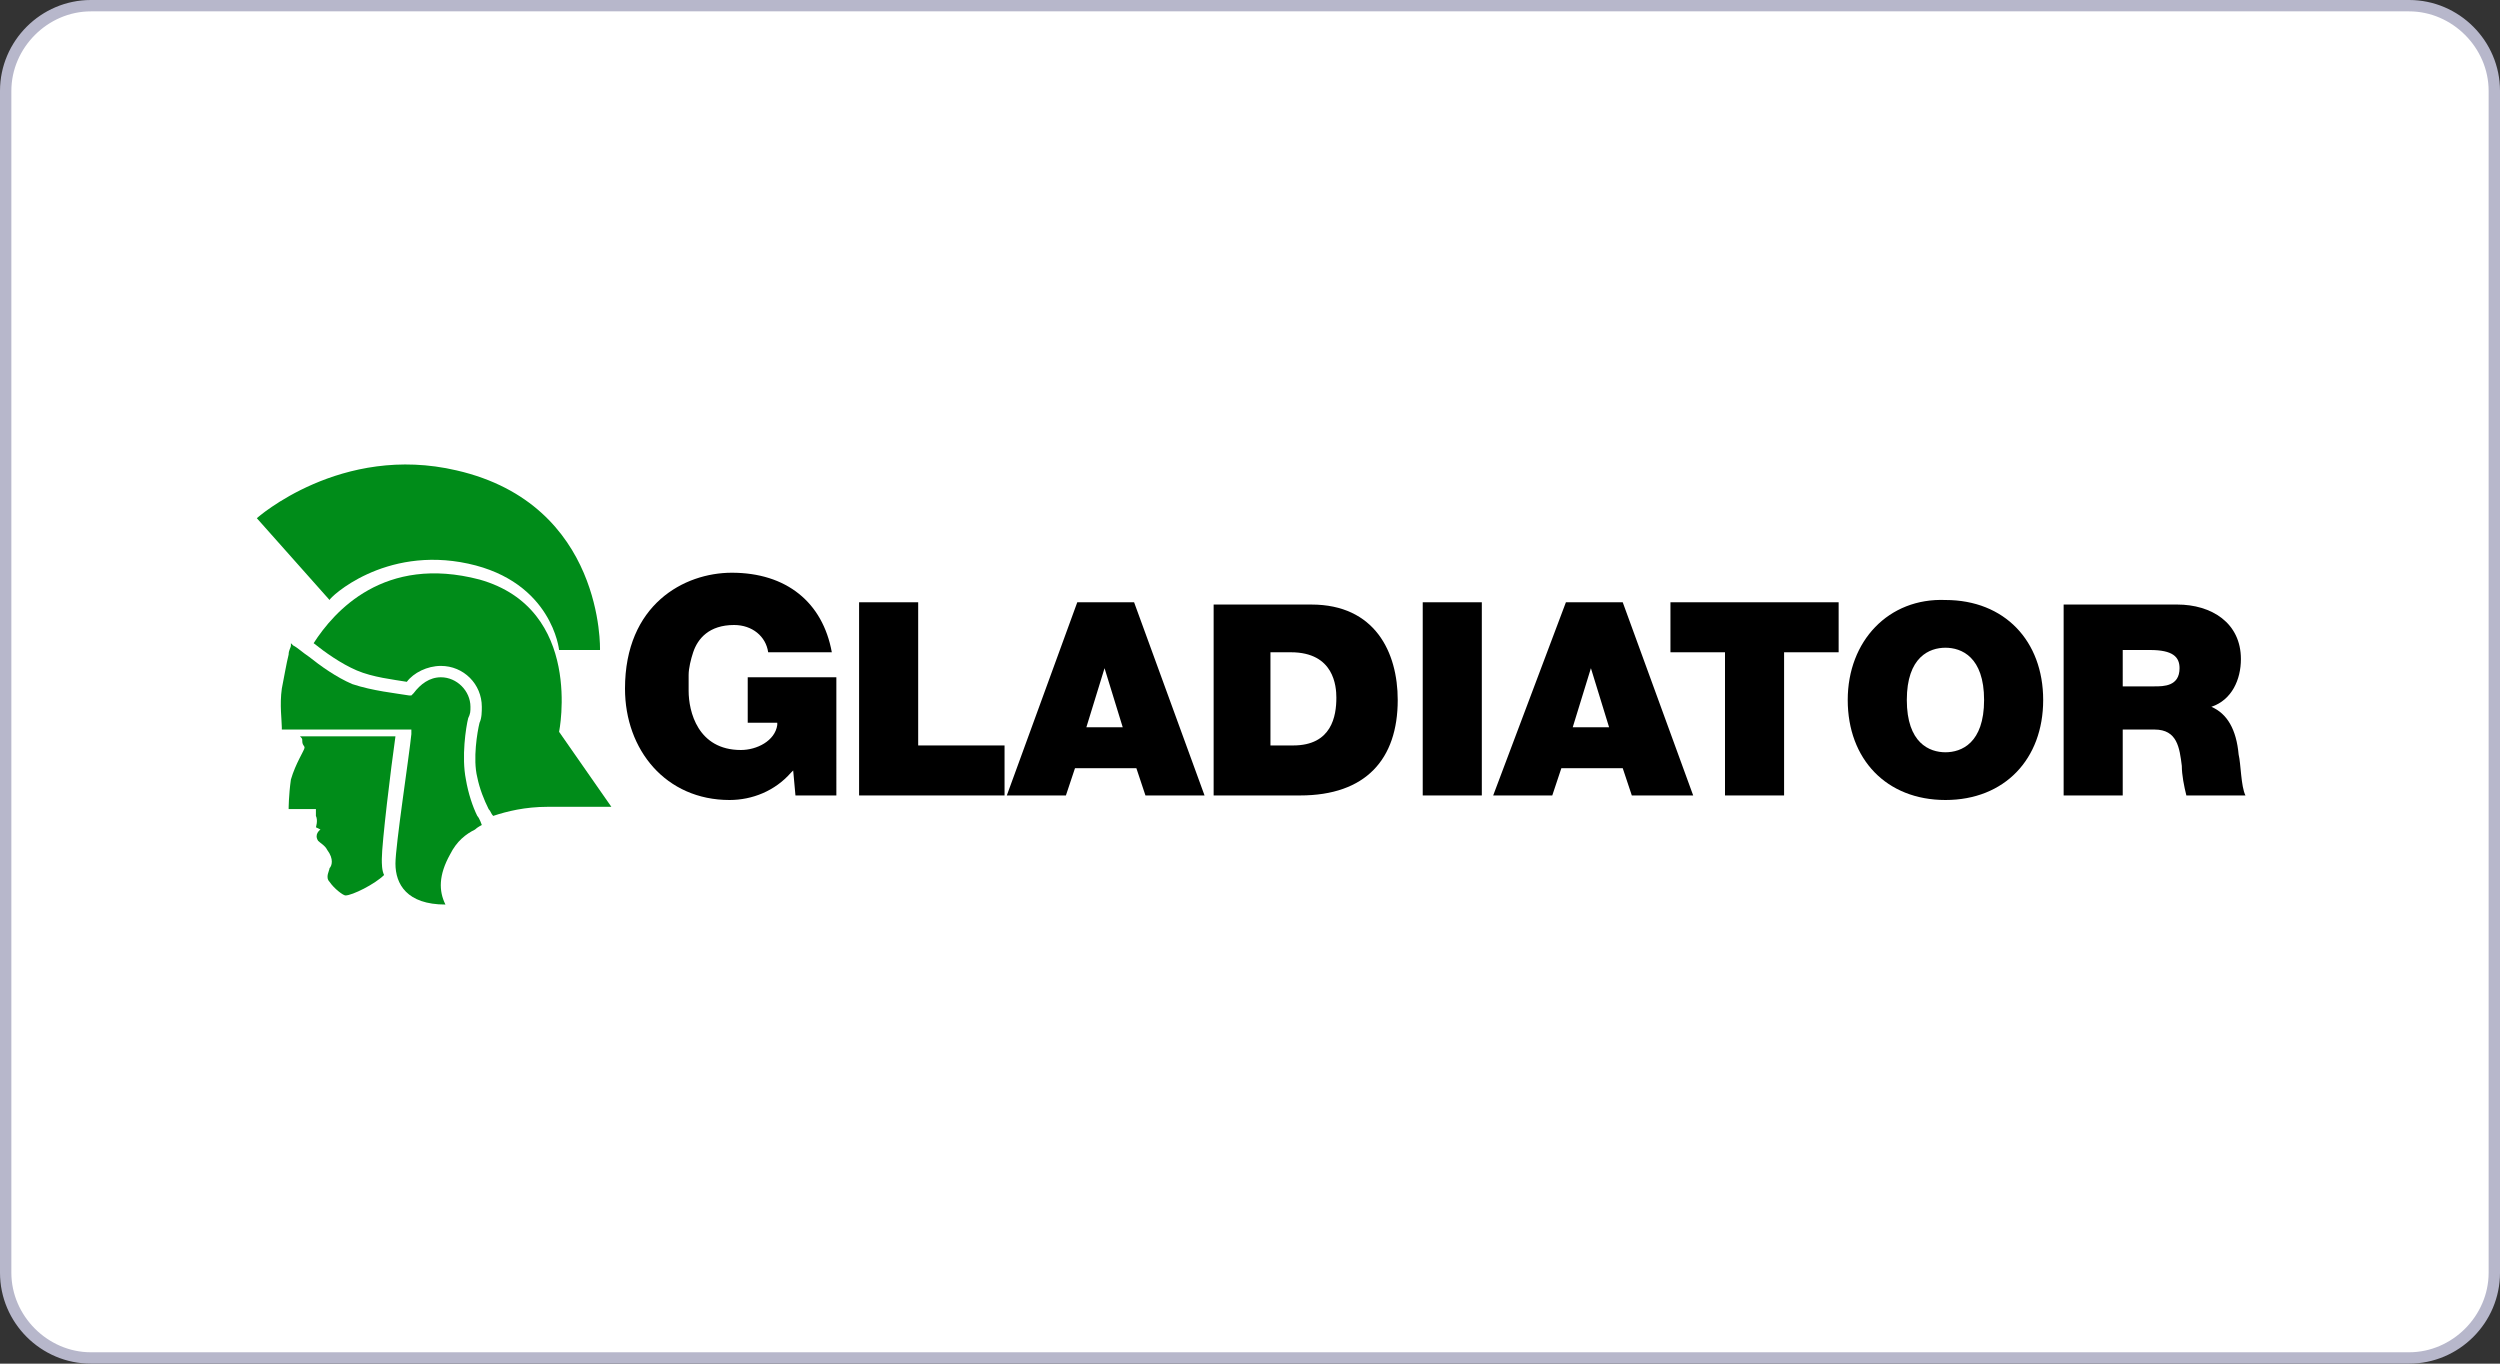 <?xml version="1.0" encoding="utf-8"?>
<!-- Generator: Adobe Illustrator 23.0.2, SVG Export Plug-In . SVG Version: 6.00 Build 0)  -->
<svg version="1.1" id="Layer_1" xmlns="http://www.w3.org/2000/svg" xmlns:xlink="http://www.w3.org/1999/xlink" x="0px" y="0px"
	 viewBox="0 0 110 60" style="enable-background:new 0 0 110 60;" xml:space="preserve">
<rect x="0" y="0" width="110" height="60" fill="#333333" stroke="none"/>
<style type="text/css">
	.st0{clip-path:url(#SVGID_2_);}
	.st1{opacity:0.5;}
	.st2{fill:#B7B7CB;}
	.st3{fill:#FFFFFF;}
	.st4{fill:#2350A0;}
	.st5{fill:#CC0033;}
	.st6{fill-rule:evenodd;clip-rule:evenodd;fill:#2350A0;}
	.st7{fill-rule:evenodd;clip-rule:evenodd;fill:#CC0033;}
	.st8{fill:url(#SVGID_3_);}
	.st9{fill:url(#SVGID_4_);}
	.st10{fill:url(#Bubble_1_);}
	.st11{fill:#000A8C;}
	.st12{clip-path:url(#SVGID_6_);}
	.st13{fill-rule:evenodd;clip-rule:evenodd;}
	.st14{fill-rule:evenodd;clip-rule:evenodd;fill:#008C19;}
	.st15{fill:url(#SVGID_7_);}
	.st16{fill:url(#SVGID_8_);}
	.st17{fill:url(#SVGID_9_);}
	.st18{fill:url(#SVGID_10_);}
	.st19{fill:url(#SVGID_11_);}
	.st20{fill:url(#SVGID_12_);}
	.st21{fill:url(#SVGID_13_);}
	.st22{fill:#003DA6;}
	.st23{fill:#660042;}
	.st24{fill:url(#SVGID_14_);}
	.st25{fill:#003A78;}
	.st26{fill:#E73339;}
	.st27{display:none;}
	.st28{display:inline;}
	.st29{display:none;fill:#2350A0;}
	.st30{clip-path:url(#SVGID_16_);}
	.st31{enable-background:new    ;}
	.st32{clip-path:url(#SVGID_18_);fill:#2350A0;}
	.st33{clip-path:url(#SVGID_20_);}
	.st34{display:inline;fill:#2350A0;}
	.st35{fill:url(#SVGID_21_);}
	.st36{opacity:0.95;}
	.st37{fill:#EF7D00;}
	.st38{fill:#1D1D1B;}
	.st39{fill:#503C3C;}
	.st40{fill:#FF5F00;}
	.st41{fill-rule:evenodd;clip-rule:evenodd;fill:#1D1D1B;}
</style>
<g>
	<path class="st3" d="M4,59.8c-2.1,0-3.8-1.7-3.8-3.8V4c0-2.1,1.7-3.8,3.8-3.8h102c2.1,0,3.8,1.7,3.8,3.8v52c0,2.1-1.7,3.8-3.8,3.8
		H4z"/>
	<g>
		<path class="st2" d="M106,0.5c1.9,0,3.5,1.6,3.5,3.5v52c0,1.9-1.6,3.5-3.5,3.5H4c-1.9,0-3.5-1.6-3.5-3.5V4c0-1.9,1.6-3.5,3.5-3.5
			H106 M106,0H4C1.8,0,0,1.8,0,4v52c0,2.2,1.8,4,4,4h102c2.2,0,4-1.8,4-4V4C110,1.8,108.2,0,106,0L106,0z"/>
	</g>
</g>
<g>
	<g>
		<path class="st13" d="M34.9,33.9L34.8,34c-0.7,0.8-1.7,1.2-2.7,1.2c-2.8,0-4.6-2.2-4.6-4.9c0-3.7,2.6-5.1,4.7-5.1
			c2.4,0,4,1.3,4.4,3.5h-2.8c-0.1-0.7-0.7-1.2-1.5-1.2c-1.1,0-1.6,0.6-1.8,1.2c-0.1,0.3-0.2,0.7-0.2,1c0,0.3,0,0.6,0,0.7
			c0,0.9,0.4,2.6,2.3,2.6c0.7,0,1.5-0.4,1.6-1.1l0-0.1h-1.3v-2h3.9V35H35L34.9,33.9L34.9,33.9L34.9,33.9z"/>
		<polygon class="st13" points="37.8,35 44.2,35 44.2,32.8 40.4,32.8 40.4,26.5 37.8,26.5 37.8,35 		"/>
		<path class="st13" d="M44.3,35h2.6l0.4-1.2H50l0.4,1.2H53l-3.1-8.5h-2.5L44.3,35L44.3,35z M47.8,32l0.8-2.6h0l0.8,2.6H47.8
			L47.8,32z"/>
		<path class="st13" d="M56,28.7h0.8c1.9,0,2,1.5,2,2c0,0.8-0.2,2.1-1.9,2.1h-1V28.7L56,28.7z M53.4,35h3.8c2.9,0,4.3-1.6,4.3-4.2
			c0-2.1-1-4.2-3.8-4.2h-4.3V35L53.4,35z"/>
		<rect x="62.6" y="26.5" width="2.6" height="8.5"/>
		<path class="st13" d="M65.7,35h2.6l0.4-1.2h2.7l0.4,1.2h2.7l-3.1-8.5h-2.5L65.7,35L65.7,35z M69.2,32l0.8-2.6h0l0.8,2.6H69.2
			L69.2,32z"/>
		<polygon class="st13" points="75.9,35 78.5,35 78.5,28.7 80.9,28.7 80.9,26.5 73.5,26.5 73.5,28.7 75.9,28.7 75.9,35 		"/>
		<path class="st13" d="M83.9,30.8c0-1.9,1-2.3,1.7-2.3s1.7,0.4,1.7,2.3c0,1.9-1,2.3-1.7,2.3S83.9,32.7,83.9,30.8 M81.3,30.8
			c0,2.6,1.7,4.4,4.3,4.4c2.6,0,4.3-1.8,4.3-4.4c0-2.6-1.7-4.4-4.3-4.4C83.1,26.3,81.3,28.2,81.3,30.8"/>
		<path class="st13" d="M93.4,28.6h1.2c1,0,1.3,0.3,1.3,0.8c0,0.8-0.7,0.8-1.1,0.8h-1.4V28.6L93.4,28.6z M90.8,35h2.6v-2.9h1.4
			c1,0,1.1,0.8,1.2,1.6c0,0.4,0.1,0.9,0.2,1.3h2.6c-0.2-0.4-0.2-1.4-0.3-1.8c-0.1-1.1-0.5-1.8-1.2-2.1c0.9-0.3,1.3-1.2,1.3-2.1
			c0-1.6-1.3-2.4-2.8-2.4h-5V35L90.8,35z"/>
	</g>
	<g>
		<path class="st14" d="M15.2,39.4c-0.1,0-0.5-0.3-0.7-0.6c-0.2-0.2,0-0.5,0-0.6c0.1-0.1,0.2-0.4-0.1-0.8c-0.1-0.2-0.3-0.3-0.4-0.4
			c-0.2-0.3,0.1-0.5,0.1-0.5l-0.2-0.1c0,0,0.1-0.3,0-0.5l0-0.3c0,0-0.1,0-0.5,0c-0.4,0-0.7,0-0.7,0s0-0.6,0.1-1.3
			c0.2-0.7,0.6-1.3,0.6-1.4c0-0.1-0.1-0.1-0.1-0.3c0-0.1,0-0.1-0.1-0.2l4.2,0c-0.2,1.4-0.6,4.7-0.6,5.4c0,0.2,0,0.5,0.1,0.7
			C16.5,38.9,15.5,39.4,15.2,39.4L15.2,39.4z"/>
		<g>
			<path class="st14" d="M20.6,24.8c3.7,0.8,4,3.8,4,3.8h1.8c0,0,0.2-6.4-6.3-7.9c-5.1-1.2-8.8,2.1-8.8,2.1l3.2,3.6
				C14.5,26.3,16.9,24,20.6,24.8z"/>
			<path class="st14" d="M20.5,34.3c-0.2-1,0-2.3,0.1-2.7c0.1-0.2,0.1-0.3,0.1-0.5c0-0.7-0.6-1.3-1.3-1.3c-0.5,0-0.9,0.3-1.2,0.7
				l-0.1,0.1l-0.1,0c-0.6-0.1-1.6-0.2-2.5-0.5c-0.7-0.3-1.4-0.8-1.9-1.2c-0.3-0.2-0.5-0.4-0.7-0.5l-0.1-0.1l0,0.1
				c0,0.1-0.1,0.2-0.1,0.4c-0.1,0.4-0.2,1-0.3,1.5c-0.1,0.7,0,1.4,0,1.7l0,0.1l5.7,0l0,0.2c-0.1,1-0.7,4.9-0.7,5.7
				c0,0.9,0.5,1.8,2.2,1.8c-0.3-0.6-0.3-1.3,0.2-2.2c0.3-0.6,0.7-0.9,1.1-1.1c0.1-0.1,0.3-0.2,0.3-0.2S21.1,36,21,35.9
				C20.8,35.5,20.6,34.9,20.5,34.3z"/>
			<path class="st14" d="M24.6,32.2c0,0,1.1-5.4-3.5-6.7c-4.2-1.1-6.4,1.4-7.3,2.8c0.5,0.4,1.2,0.9,1.9,1.2c0.7,0.3,1.6,0.4,2.2,0.5
				c0.3-0.4,0.9-0.7,1.5-0.7c1,0,1.8,0.8,1.8,1.8c0,0.2,0,0.5-0.1,0.7c-0.1,0.4-0.3,1.6-0.1,2.4c0.1,0.5,0.3,1,0.5,1.4
				c0.1,0.1,0.1,0.2,0.2,0.3c0.6-0.2,1.4-0.4,2.4-0.4h2.8L24.6,32.2z"/>
		</g>
	</g>
</g>
</svg>
